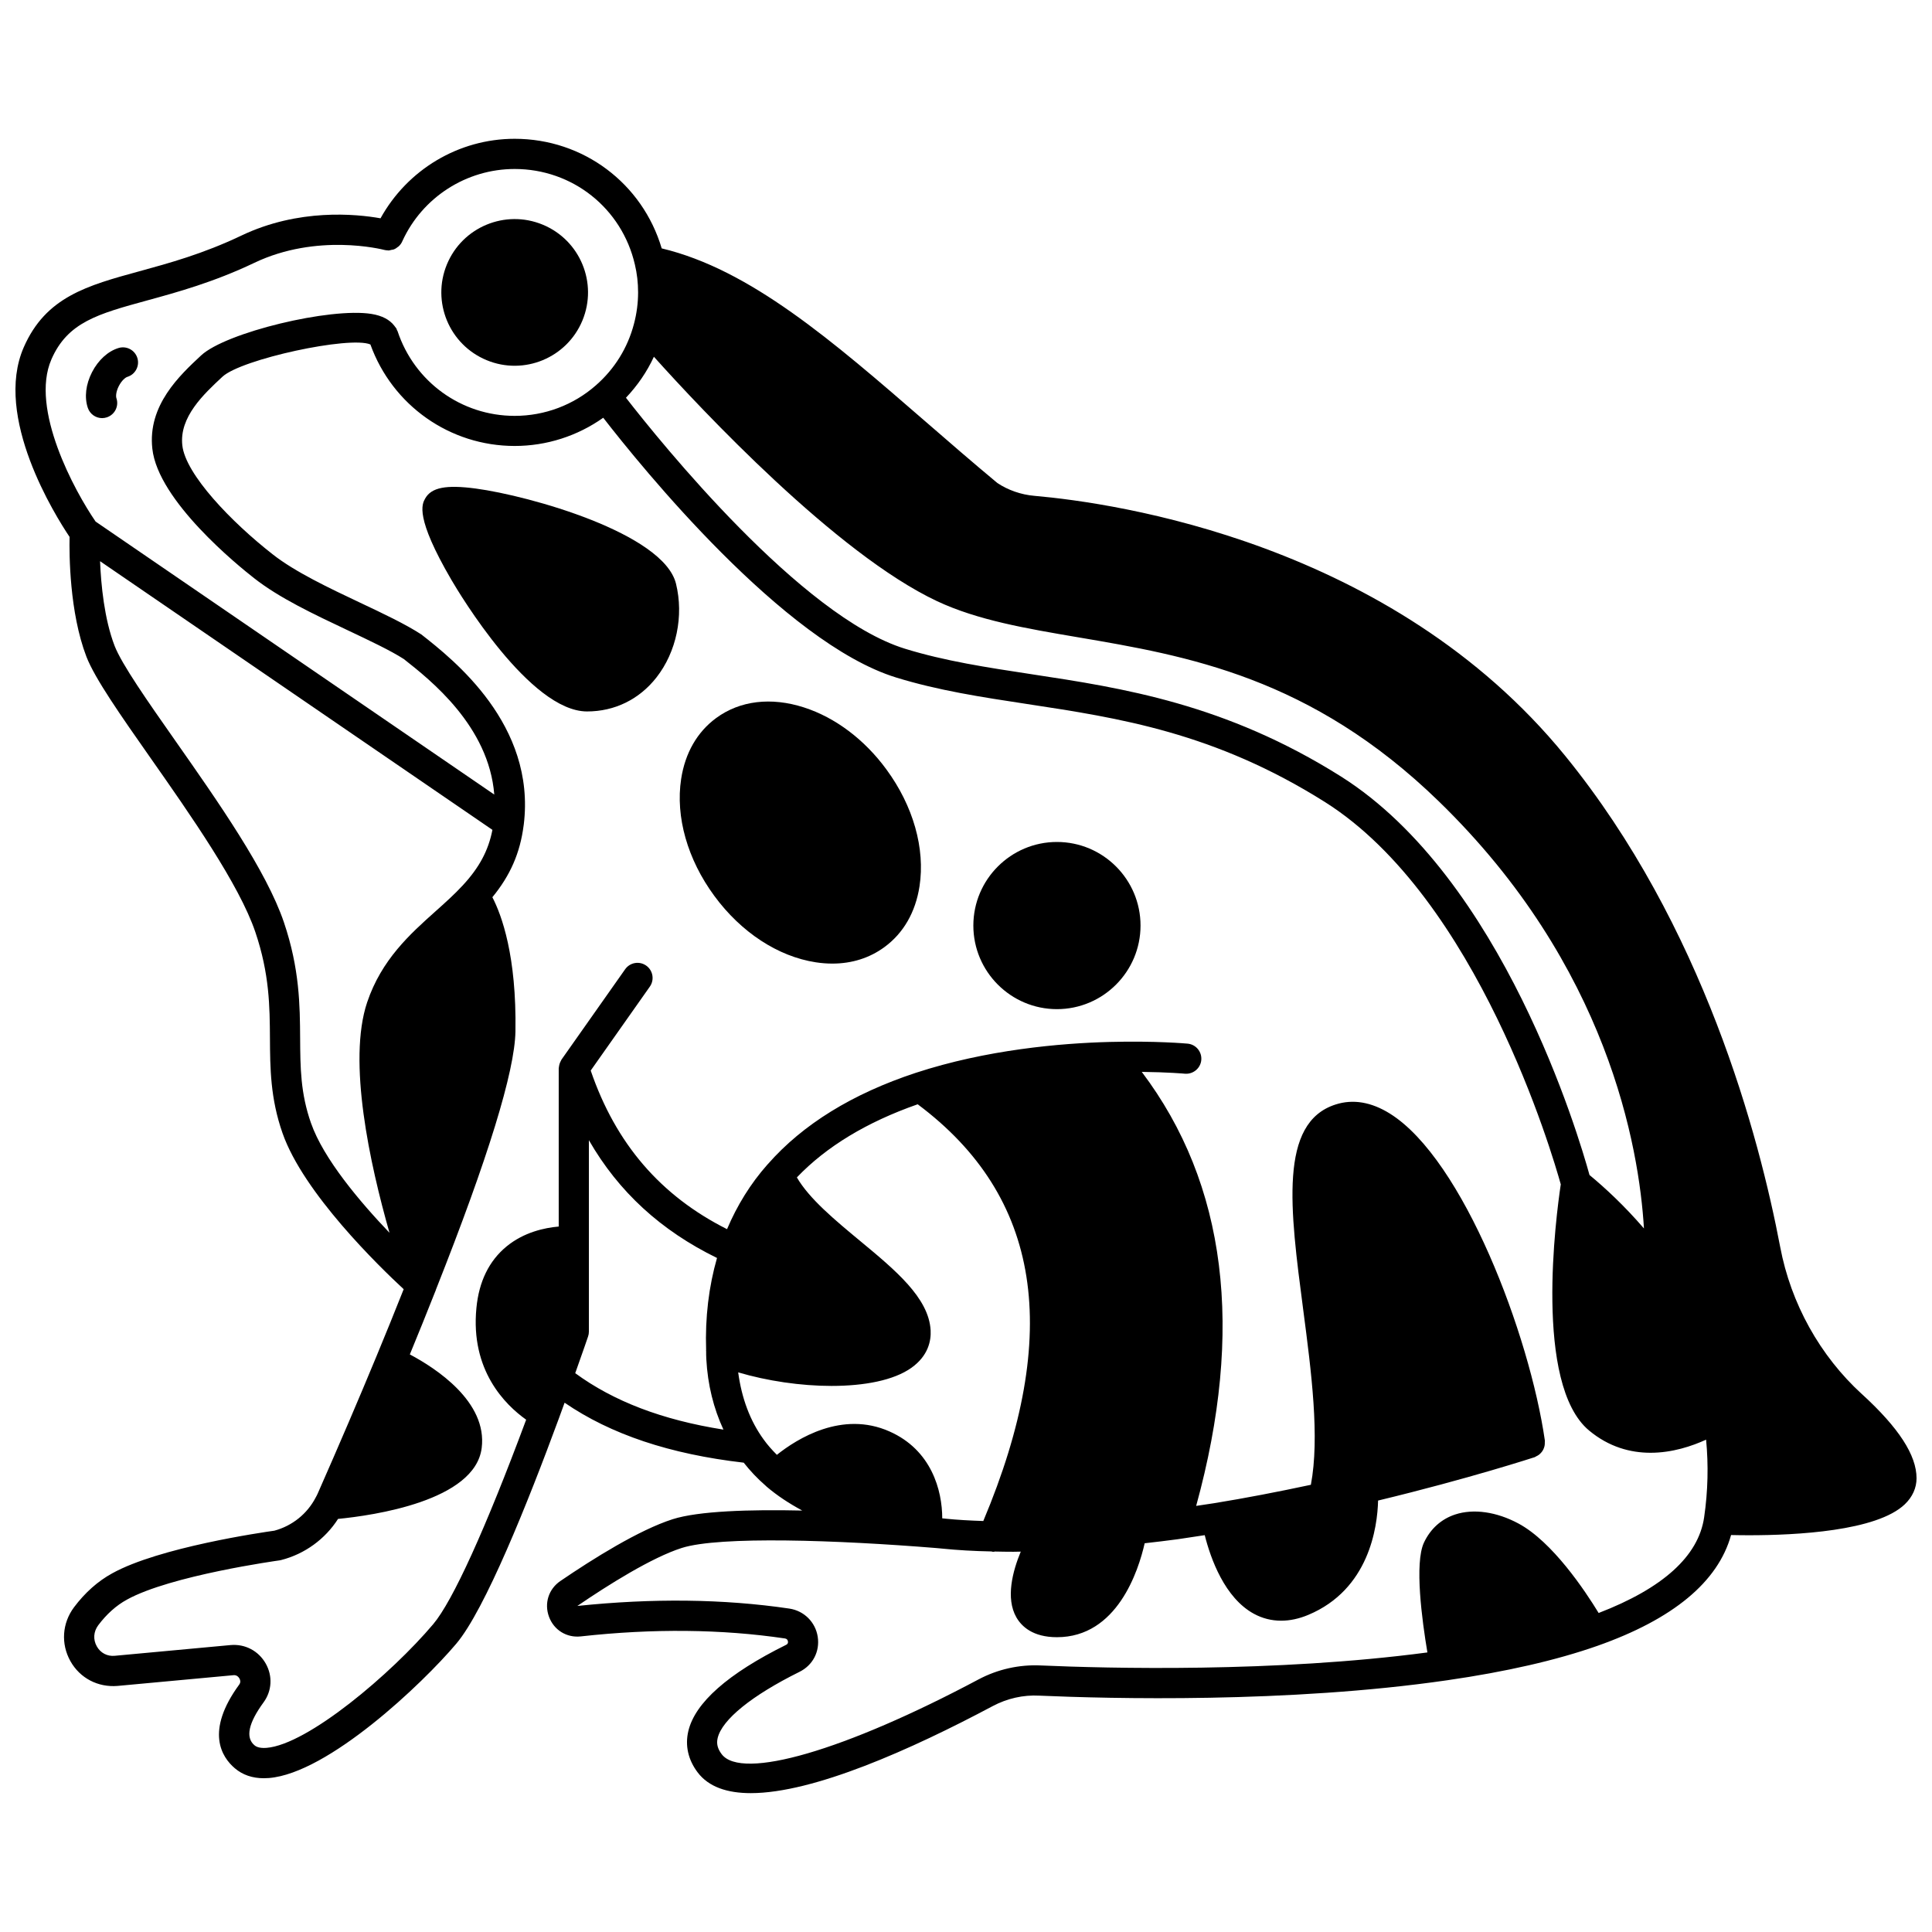 <?xml version="1.0" encoding="UTF-8"?>
<!-- Uploaded to: ICON Repo, www.svgrepo.com, Generator: ICON Repo Mixer Tools -->
<svg width="800px" height="800px" version="1.1" viewBox="144 144 512 512" xmlns="http://www.w3.org/2000/svg">
 <defs>
  <clipPath id="a">
   <path d="m148.09 180h503.81v440h-503.81z"/>
  </clipPath>
 </defs>
 <path d="m287.83 203.54c9.918 4.106 14.625 15.473 10.52 25.391-4.109 9.914-15.477 14.625-25.391 10.516-9.918-4.106-14.625-15.473-10.52-25.391 4.109-9.914 15.477-14.625 25.391-10.516"/>
 <path d="m172.34 254.59c2.09-0.703 3.219-2.973 2.512-5.066-0.195-0.578-0.074-1.836 0.645-3.231 0.781-1.512 1.77-2.273 2.246-2.418 2.109-0.641 3.309-2.875 2.668-4.984-0.645-2.117-2.879-3.309-4.992-2.668-2.812 0.855-5.375 3.191-7.035 6.414-1.648 3.207-2.055 6.644-1.113 9.445 0.562 1.668 2.121 2.723 3.789 2.723 0.426-0.004 0.859-0.07 1.281-0.215z"/>
 <g clip-path="url(#a)">
  <path d="m637.45 513.48c-11.152-10.18-18.852-24.039-21.68-39.023-5.57-29.309-20.379-85.191-56.969-130.14-46.066-56.555-119.29-67.043-140.65-68.914-3.566-0.293-7.082-1.551-9.848-3.406-6.512-5.414-12.812-10.883-18.953-16.211-24.93-21.629-46.582-40.371-69.992-45.961-5.102-17.215-20.762-29.043-38.965-29.043-14.875 0-28.438 8.207-35.551 21.07-6.504-1.156-21.734-2.66-36.906 4.594-10.129 4.828-19.078 7.273-26.98 9.438-13.871 3.797-24.828 6.797-30.664 20.156-8.059 18.426 8.344 44.586 12.145 50.246-0.098 4.609-0.039 19.988 4.461 31.734 2.262 5.84 9.105 15.594 17.027 26.898 10.457 14.914 23.477 33.484 27.738 46.074 3.766 11.121 3.824 19.797 3.875 28.191 0.047 7.828 0.102 15.922 3.336 25.113 5.539 15.848 25.574 35.309 32.105 41.355-2.387 6.027-4.82 12.008-7.195 17.738-4.672 11.297-9.906 23.523-15.59 36.418-0.145 0.344-0.32 0.652-0.535 1.051-2.242 4.328-6.227 7.519-10.949 8.789-3.086 0.43-30.551 4.41-42.969 11.301-3.812 2.09-7.211 5.113-10.117 8.984-3.164 4.234-3.531 9.707-0.965 14.289 2.535 4.523 7.309 6.992 12.496 6.566l30.668-2.84c1.004-0.141 1.5 0.648 1.633 0.875 0.223 0.391 0.391 0.992-0.07 1.621-9.066 12.41-4.621 19.211-1.168 22.152 2.062 1.762 4.644 2.656 7.699 2.656 0.445 0 0.895-0.02 1.355-0.055 15.723-1.277 40.66-24.961 49.621-35.566 7.625-8.992 18.984-37.387 27.172-59.617 0.543-1.48 1.059-2.898 1.559-4.281 12.273 8.41 27.887 13.625 47.469 15.891 1.672 2.121 3.562 4.164 5.867 6.156 0 0 0 0.004 0.004 0.004 0 0 0.004 0 0.004 0.004 0.074 0.066 0.137 0.137 0.211 0.203 2.762 2.352 5.934 4.441 9.426 6.32-13.91-0.305-27.484 0.109-34.359 2.301-8.914 2.852-21.094 10.48-29.734 16.371-3.121 2.117-4.336 5.926-3.019 9.48 1.309 3.539 4.691 5.606 8.418 5.203 19.137-2.121 37.344-1.941 54.105 0.543 0.461 0.066 0.727 0.332 0.797 0.781 0.098 0.625-0.324 0.832-0.492 0.914-15.402 7.629-24.121 15.32-25.906 22.855-0.902 3.816-0.055 7.594 2.457 10.926 2.922 3.883 7.867 5.516 14.109 5.516 16.613-0.004 42.457-11.547 64.09-23.062 3.809-2.023 8.078-3.012 12.383-2.773 18.48 0.809 65.996 2.031 108.07-4.078 15.566-2.246 28.938-5.305 39.742-9.098 20.133-7.09 32.027-16.965 35.488-29.387 1.359 0.031 2.973 0.055 4.777 0.055 12.445 0 33.848-1.09 41.273-8.211 2.031-1.949 3.102-4.336 3.102-6.902 0-6.098-4.727-13.379-14.453-22.27zm-320.16-274.94c12.473 13.895 48.332 52.23 75.051 64.781 10.773 5.051 23.629 7.234 37.234 9.547 28.945 4.918 61.754 10.496 95.711 43.484 44.875 43.566 53.086 91.746 54.379 113.2-5.234-6.074-10.359-10.805-14.43-14.164-2.859-10.402-22.984-78.547-65.859-105.61-30.656-19.305-57.957-23.453-82.039-27.109-11.777-1.789-22.898-3.477-33.508-6.75-27.508-8.492-64.816-54.77-73.945-66.512 3.047-3.223 5.562-6.859 7.406-10.867zm-159.67 0.703c4.309-9.855 12.27-12.035 25.453-15.645 7.812-2.141 17.535-4.801 28.309-9.938 16.617-7.938 33.816-3.598 34.535-3.414 0.258 0.066 0.523 0.09 0.793 0.102 0.051 0.004 0.105 0.02 0.16 0.02 0.02 0 0.039 0.008 0.055 0.008h0.039c0.27 0 0.5-0.105 0.754-0.152 0.223-0.047 0.457-0.051 0.668-0.137 0.395-0.152 0.734-0.387 1.055-0.652 0.066-0.055 0.152-0.082 0.215-0.148 0.418-0.391 0.758-0.855 0.98-1.395 5.309-11.609 16.965-19.109 29.758-19.109 15.316 0 28.41 10.402 31.855 25.32 0.57 2.398 0.852 4.812 0.852 7.391 0 2.809-0.371 5.621-1.109 8.387-1.656 6.301-5.125 11.902-10.051 16.211-5.938 5.238-13.59 8.117-21.547 8.117-14.125 0-26.59-9.02-31.035-22.445-0.039-0.117-0.129-0.195-0.176-0.309-0.047-0.113-0.043-0.23-0.105-0.344-0.102-0.188-0.262-0.336-0.379-0.512-0.074-0.098-0.133-0.199-0.215-0.293-1.227-1.586-3.215-2.656-6.023-3.109-10.879-1.777-38.625 4.894-45.172 11-5.656 5.266-14.207 13.223-12.918 24.715 1.492 13.801 22.777 31.039 27.016 34.344 6.586 5.184 15.758 9.516 24.629 13.707 5.91 2.797 11.492 5.43 14.996 7.688 7.07 5.562 22.535 17.785 23.977 35.914l-105.65-72.344c-5.559-8.07-17.441-29.875-11.715-42.977zm68.805 202.41c-2.793-7.934-2.836-14.691-2.887-22.516-0.055-8.605-0.117-18.363-4.293-30.703-4.633-13.684-17.453-31.969-28.766-48.105-7.305-10.418-14.207-20.262-16.113-25.184-2.734-7.129-3.594-16.164-3.848-22.422l103.98 71.199c-1.07 5.504-3.504 10.012-7.875 14.727-2.207 2.391-4.664 4.582-7.258 6.906-6.684 5.977-14.254 12.746-18.07 24.082-5.231 15.586 0.715 42.793 5.926 61.066-7.84-8.207-17.5-19.629-20.793-29.051zm107.59 35.719c-2.164 7.555-3.176 15.746-2.883 24.398-0.004 0.051-0.02 0.102-0.02 0.152 0 0.047 0.02 0.094 0.023 0.141 0 0.707 0 1.379 0.043 2.07 0.367 6.902 1.953 13.137 4.539 18.727-16.238-2.562-29.133-7.516-39.277-14.957 2.133-5.957 3.41-9.738 3.41-9.738 0.141-0.41 0.211-0.844 0.211-1.281v-50.727c7.856 13.684 19.113 23.973 33.953 31.215zm53.18-40.727c32.672 24.391 38.367 60.559 17.387 110.44-3.508-0.117-6.906-0.305-9.945-0.613 0 0-0.105-0.016-0.332-0.039-0.16-0.016-0.34-0.031-0.574-0.051-0.008 0-0.02 0.004-0.027 0 0-7.43-2.856-18.125-14.004-23.043-12.523-5.559-24.453 1.926-29.82 6.207-1.297-1.309-2.488-2.637-3.481-4.031-3.641-4.992-5.856-11-6.773-17.824 7.672 2.269 16.555 3.594 24.73 3.594 8.656 0 16.496-1.465 21.18-4.805 4.465-3.184 5.234-7.148 5.09-9.93-0.477-8.605-9.34-15.949-18.734-23.727-6.629-5.496-13.445-11.152-16.711-16.797 7.805-8.168 18.551-14.672 32.016-19.379zm180.46 134.81c-3.613-5.922-12.25-18.891-21.262-23.715-5.785-3.106-11.891-3.981-16.75-2.387-3.68 1.207-6.539 3.773-8.277 7.445-2.559 5.453-0.512 20.648 0.91 29.117-40.363 5.363-84.828 4.223-102.46 3.449-5.731-0.27-11.43 1.008-16.508 3.707-35.43 18.855-62.777 26.809-68.062 19.797-1.086-1.445-1.414-2.762-1.059-4.266 1.16-4.898 9.062-11.285 21.66-17.531 3.555-1.746 5.461-5.402 4.859-9.309-0.602-3.883-3.613-6.883-7.516-7.469-17.449-2.582-36.348-2.769-56.188-0.699 8.211-5.598 19.676-12.809 27.668-15.367 10.062-3.203 41.391-2.09 67.309 0.012 0.449 0.051 0.828 0.09 0.918 0.082 0.168 0.02 0.371 0.039 0.727 0.07 4.121 0.418 8.539 0.672 13.078 0.758 0.164 0.02 0.312 0.098 0.484 0.098 0.176 0 0.34-0.051 0.512-0.074 1.586 0.035 3.207 0.062 4.883 0.062 0.621 0 1.301-0.027 1.93-0.035-2.137 5.152-4.066 12.344-1.16 17.418 1.375 2.398 4.359 5.258 10.75 5.258 15.953 0 21.598-17.609 23.25-24.895 2.894-0.332 5.789-0.664 8.703-1.059 2.406-0.344 4.805-0.719 7.211-1.086 1.582 6.258 5.289 16.633 13.047 20.844 2.238 1.215 4.668 1.824 7.199 1.824 2.328 0 4.742-0.512 7.191-1.539 16.109-6.738 18.328-23.219 18.504-30.301 24.168-5.824 41.32-11.441 41.504-11.496 0.148-0.047 0.25-0.156 0.387-0.219 0.25-0.117 0.48-0.234 0.695-0.395 0.207-0.152 0.383-0.316 0.555-0.504 0.176-0.188 0.328-0.379 0.465-0.602 0.137-0.219 0.238-0.441 0.328-0.68 0.094-0.234 0.16-0.469 0.203-0.723 0.047-0.266 0.051-0.523 0.043-0.801-0.004-0.152 0.047-0.293 0.023-0.449-4.035-28-21.609-74.516-41.062-86.672-4.941-3.086-9.805-3.902-14.414-2.414-15.078 4.82-12.066 27.734-8.586 54.266 2.195 16.719 4.418 33.941 2.047 46.512-8.773 1.875-17.41 3.543-25.648 4.879-1.574 0.246-3.168 0.477-4.754 0.715 12.84-46.676 8.02-85.316-14.418-115.02 6.965 0.078 11.363 0.477 11.422 0.484 2.176 0.191 4.148-1.414 4.352-3.609 0.203-2.195-1.41-4.148-3.609-4.356-0.34-0.031-8.496-0.77-20.629-0.453-13.121 0.344-32.695 2.047-51.449 8.195-16.754 5.523-29.91 13.648-39.109 24.113l-0.012 0.012c-0.051 0.059-0.117 0.117-0.168 0.176-4.484 5.062-8.039 10.828-10.703 17.121-17.617-8.863-29.488-22.652-36.129-42.035l15.668-22.238c1.273-1.809 0.84-4.297-0.965-5.574-1.812-1.273-4.301-0.84-5.574 0.965l-16.875 23.953c-0.062 0.094-0.094 0.199-0.148 0.297-0.082 0.141-0.148 0.281-0.211 0.434-0.129 0.297-0.215 0.602-0.27 0.918-0.027 0.152-0.062 0.297-0.07 0.453-0.004 0.07-0.031 0.137-0.031 0.207v41.926c-3.746 0.324-9.223 1.496-13.824 5.273-4.629 3.801-7.316 9.293-7.988 16.305-1.613 16.5 7.582 25.633 13.184 29.609-10.742 28.883-19.469 48.098-24.652 54.211-11.051 13.078-33.195 31.875-44.156 32.758-2.164 0.168-2.953-0.484-3.215-0.707-2.394-2.047-1.578-5.867 2.43-11.352 2.227-3.043 2.445-6.981 0.574-10.285-1.914-3.375-5.477-5.242-9.328-4.898l-30.664 2.84c-2.008 0.199-3.797-0.75-4.781-2.508-1.016-1.812-0.867-3.902 0.387-5.586 2.215-2.945 4.758-5.231 7.578-6.777 11.594-6.426 40.137-10.367 40.426-10.41 0.152-0.023 0.305-0.051 0.453-0.09 6.281-1.602 11.68-5.559 15.098-10.906 9.258-0.902 36.266-4.742 38.062-18.773 1.57-12.281-12.199-21.188-19.039-24.816 2.227-5.41 4.477-10.957 6.691-16.57 0.094-0.188 0.156-0.371 0.215-0.566 0.004-0.016 0.008-0.027 0.012-0.039 0.004-0.016 0.012-0.031 0.016-0.051 13.789-34.777 20.867-57.773 21.051-68.355 0.332-20.02-3.652-30.836-6.113-35.582 4.758-5.785 7.344-11.746 8.273-18.945 0.012-0.109 0.035-0.207 0.047-0.312 3.238-26.484-18.621-43.691-27.148-50.383-4.254-2.758-10.074-5.512-16.23-8.418-8.074-3.816-17.223-8.141-23.113-12.777-10.977-8.562-23.168-21.254-23.996-28.918-0.84-7.504 5.668-13.562 10.633-18.184 5.008-4.672 33.82-10.879 39.211-8.547 5.816 16.125 21.027 26.895 38.234 26.895 8.469 0 16.648-2.644 23.469-7.477 10.023 12.93 47.832 59.648 77.602 68.832 11.18 3.449 22.59 5.188 34.668 7.023 24.449 3.715 49.73 7.559 78.977 25.973 40.508 25.562 60.34 93.512 62.512 101.33-1.246 8.305-7.176 52.957 7.481 65.219 5.301 4.418 11.012 5.914 16.309 5.914 5.762 0 10.984-1.766 14.723-3.473 0.645 6.746 0.492 13.637-0.52 20.574-1.496 10.316-10.961 18.816-27.945 25.355z"/>
 </g>
 <path d="m424.1 367.13c-12.215 0-22.152 9.938-22.152 22.152s9.938 22.152 22.152 22.152c12.215 0 22.152-9.938 22.152-22.152 0-12.219-9.938-22.152-22.152-22.152z"/>
 <path d="m357.07 331.48c-8.723-2.809-16.98-1.82-23.273 2.801-5.027 3.688-8.238 9.277-9.289 16.164-1.527 10.012 1.676 21.301 8.789 30.969 7.09 9.664 16.898 16.082 26.906 17.609 1.492 0.227 2.949 0.34 4.375 0.34 5.172 0 9.883-1.484 13.809-4.375 5.023-3.672 8.238-9.242 9.293-16.105 1.543-10.012-1.664-21.309-8.785-30.992-5.805-7.922-13.555-13.746-21.824-16.41z"/>
 <path d="m270.09 273.47c-7.887-1.051-11.777-0.293-13.422 2.652-0.832 1.477-2.738 4.934 6.961 21.551 2.082 3.57 20.801 34.867 35.957 34.867 7.305 0 13.828-3.195 18.375-9 5.309-6.773 7.293-16.305 5.18-24.879-3.328-13.328-38.812-23.289-53.051-25.191z"/>
</svg>